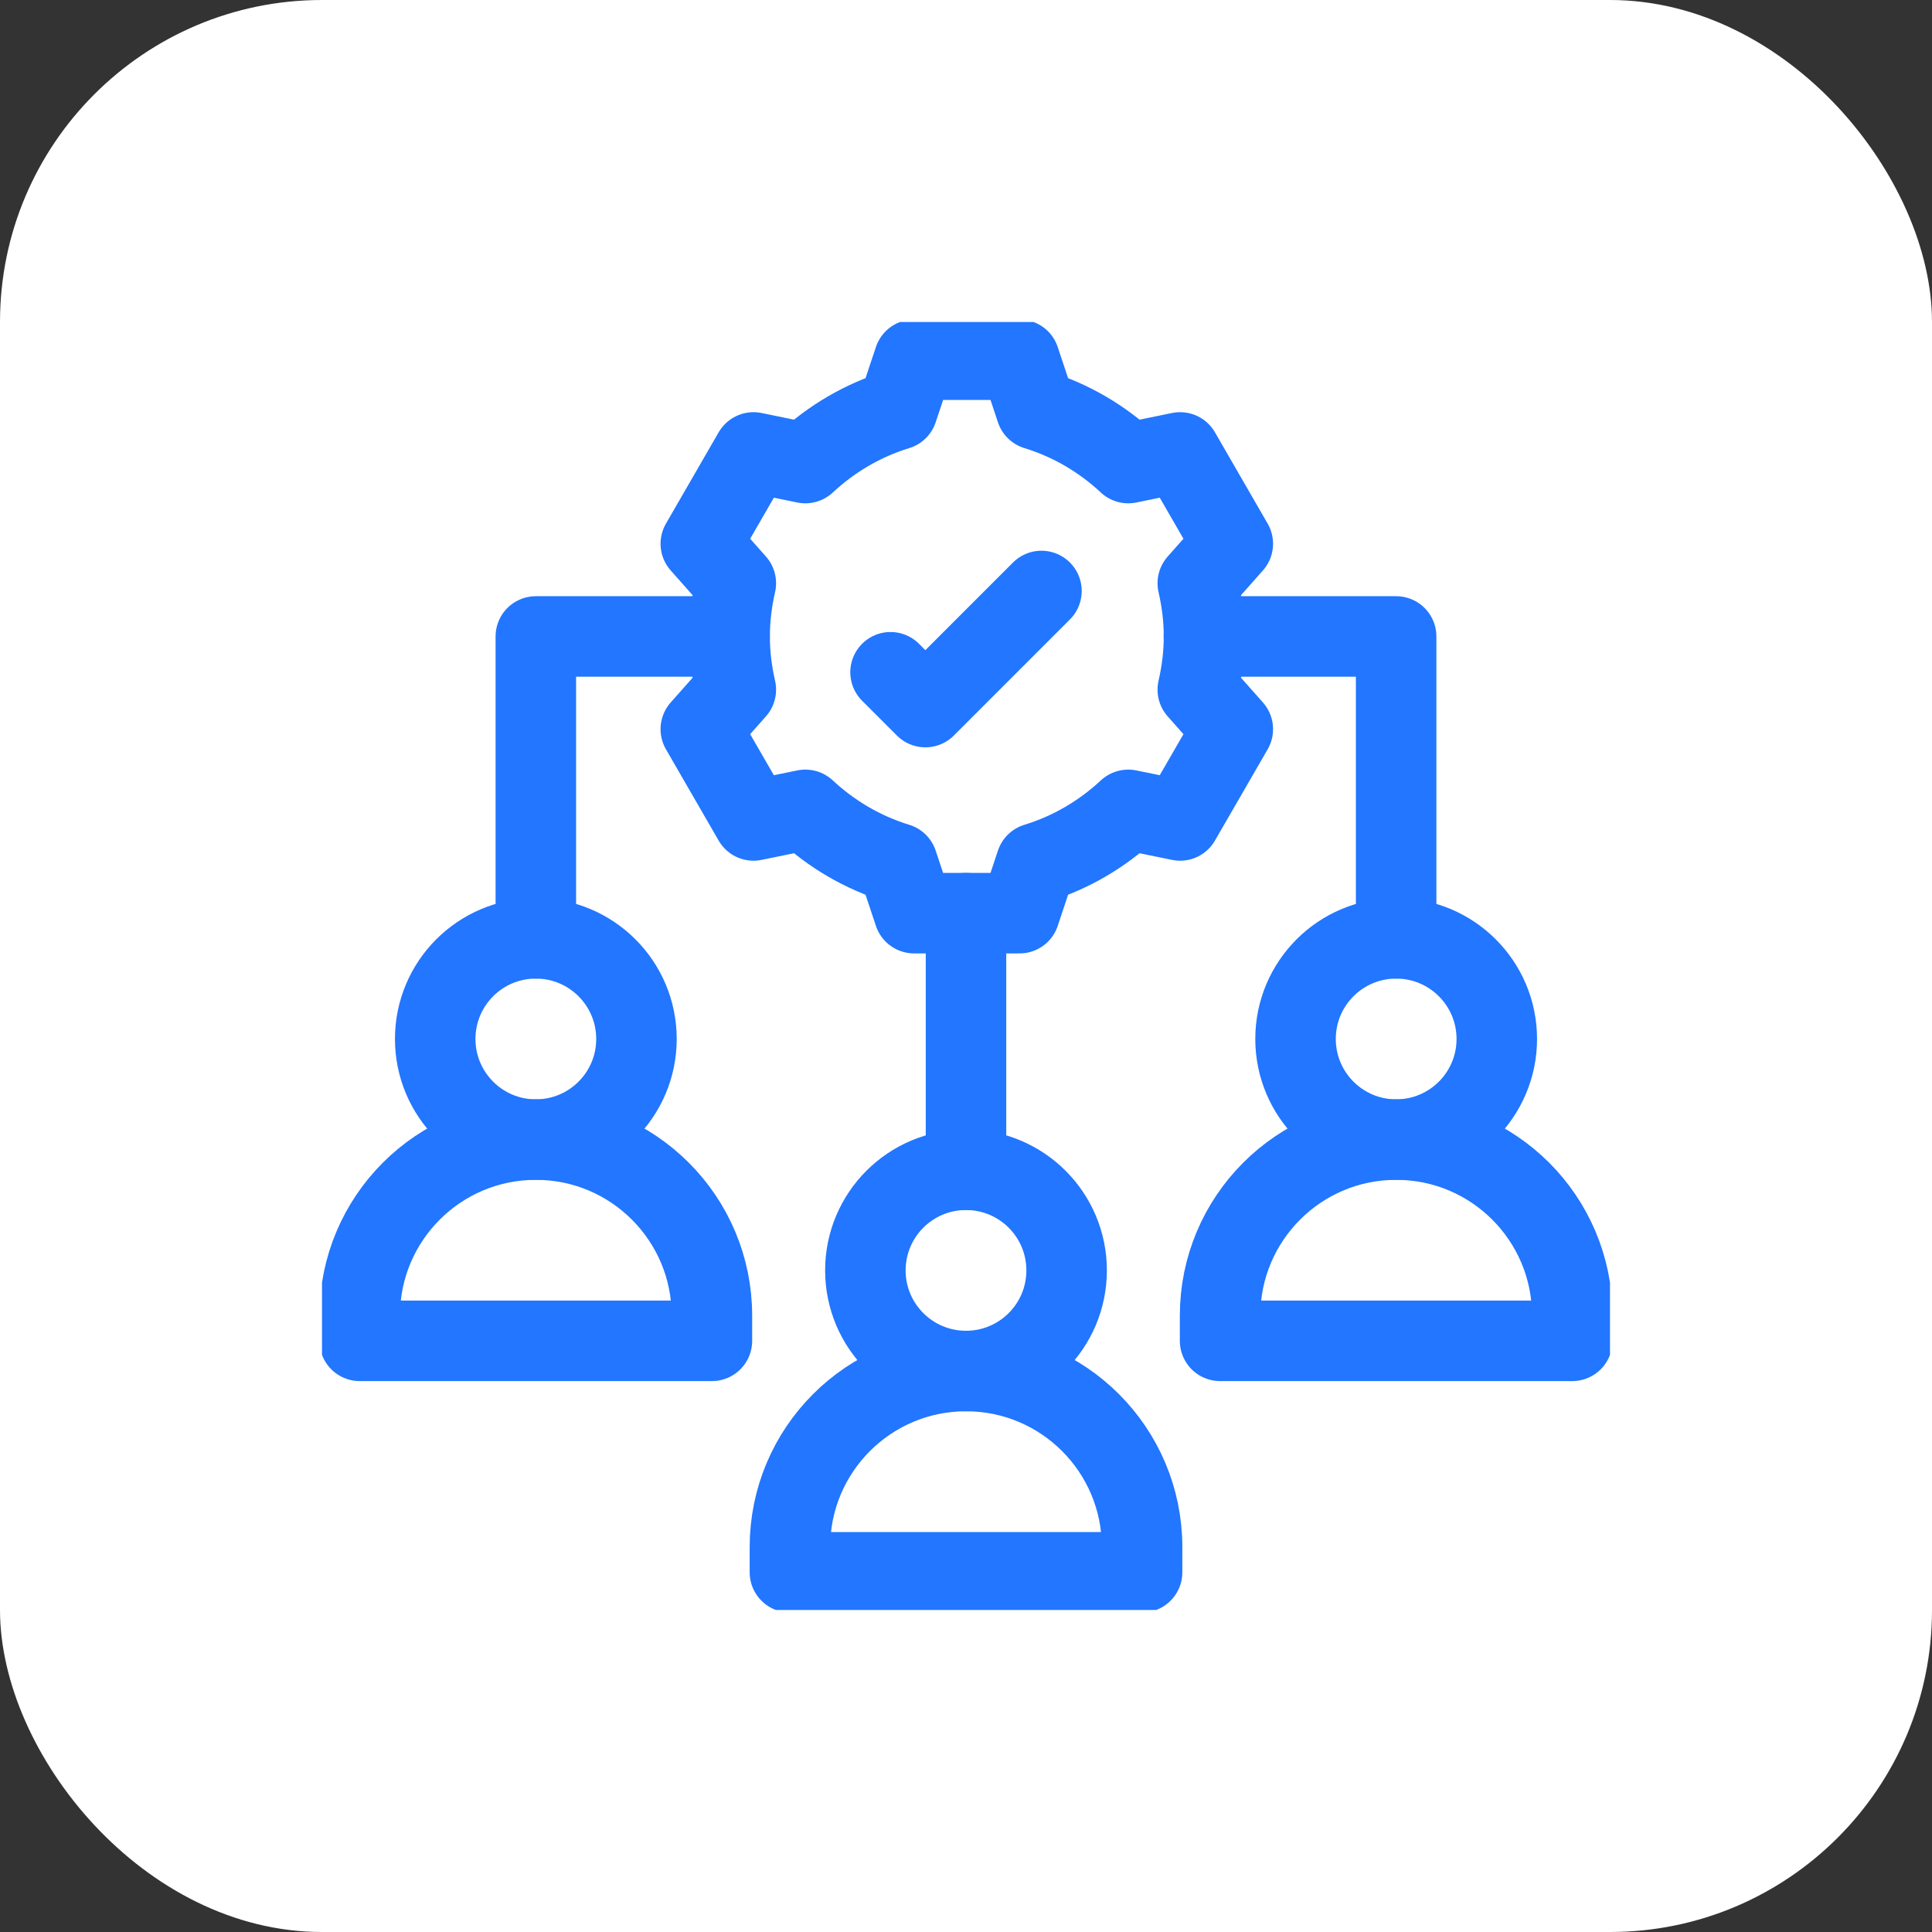 <svg width="72" height="72" viewBox="0 0 72 72" fill="none" xmlns="http://www.w3.org/2000/svg">
<rect x="0" y="0" width="72" height="72" fill="#333333" stroke="none"/>
<rect width="72" height="72" rx="12" fill="white"/>
<g clip-path="url(#clip0_12284_5242)">
<path d="M36 51.094C38.071 51.094 39.75 49.415 39.75 47.344C39.75 45.273 38.071 43.594 36 43.594C33.929 43.594 32.25 45.273 32.25 47.344C32.25 49.415 33.929 51.094 36 51.094Z" stroke="#2276FF" stroke-width="3" stroke-miterlimit="10" stroke-linecap="round" stroke-linejoin="round"/>
<path d="M42.562 58.594H29.438V57.656C29.438 54.032 32.376 51.094 36 51.094C39.624 51.094 42.562 54.032 42.562 57.656V58.594Z" stroke="#2276FF" stroke-width="3" stroke-miterlimit="10" stroke-linecap="round" stroke-linejoin="round"/>
<path d="M52.031 42.469C54.102 42.469 55.781 40.79 55.781 38.719C55.781 36.648 54.102 34.969 52.031 34.969C49.96 34.969 48.281 36.648 48.281 38.719C48.281 40.79 49.96 42.469 52.031 42.469Z" stroke="#2276FF" stroke-width="3" stroke-miterlimit="10" stroke-linecap="round" stroke-linejoin="round"/>
<path d="M58.594 49.969H45.469V49.031C45.469 45.407 48.407 42.469 52.031 42.469C55.656 42.469 58.594 45.407 58.594 49.031V49.969Z" stroke="#2276FF" stroke-width="3" stroke-miterlimit="10" stroke-linecap="round" stroke-linejoin="round"/>
<path d="M19.969 42.469C22.04 42.469 23.719 40.79 23.719 38.719C23.719 36.648 22.04 34.969 19.969 34.969C17.898 34.969 16.219 36.648 16.219 38.719C16.219 40.79 17.898 42.469 19.969 42.469Z" stroke="#2276FF" stroke-width="3" stroke-miterlimit="10" stroke-linecap="round" stroke-linejoin="round"/>
<path d="M26.531 49.969H13.406V49.031C13.406 45.407 16.344 42.469 19.969 42.469C23.593 42.469 26.531 45.407 26.531 49.031V49.969Z" stroke="#2276FF" stroke-width="3" stroke-miterlimit="10" stroke-linecap="round" stroke-linejoin="round"/>
<path d="M36 34.031V43.594" stroke="#2276FF" stroke-width="3" stroke-miterlimit="10" stroke-linecap="round" stroke-linejoin="round"/>
<path d="M44.867 23.719H52.03V34.969" stroke="#2276FF" stroke-width="3" stroke-miterlimit="10" stroke-linecap="round" stroke-linejoin="round"/>
<path d="M27.19 23.719H19.969V34.969" stroke="#2276FF" stroke-width="3" stroke-miterlimit="10" stroke-linecap="round" stroke-linejoin="round"/>
<path d="M38.812 22.024L34.486 26.351L33.188 25.053" stroke="#2276FF" stroke-width="3" stroke-miterlimit="10" stroke-linecap="round" stroke-linejoin="round"/>
<path d="M44.87 23.719C44.87 23.036 44.785 22.374 44.638 21.736L45.943 20.264L43.979 16.861L42.047 17.257C41.079 16.354 39.913 15.662 38.614 15.265L37.995 13.406H34.066L33.446 15.265C32.148 15.662 30.982 16.354 30.013 17.257L28.081 16.861L26.117 20.264L27.422 21.735C27.276 22.374 27.191 23.036 27.191 23.719C27.191 24.401 27.276 25.064 27.422 25.702L26.117 27.174L28.081 30.576L30.013 30.181C30.982 31.083 32.148 31.775 33.446 32.172L34.066 34.031H37.995L38.614 32.172C39.913 31.775 41.079 31.083 42.047 30.181L43.979 30.576L45.943 27.174L44.638 25.702C44.785 25.064 44.87 24.402 44.87 23.719Z" stroke="#2276FF" stroke-width="3" stroke-miterlimit="10" stroke-linecap="round" stroke-linejoin="round"/>
</g>
<defs>
<clipPath id="clip0_12284_5242">
<rect width="48" height="48" fill="white" transform="translate(12 12)"/>
</clipPath>
</defs>
</svg>
